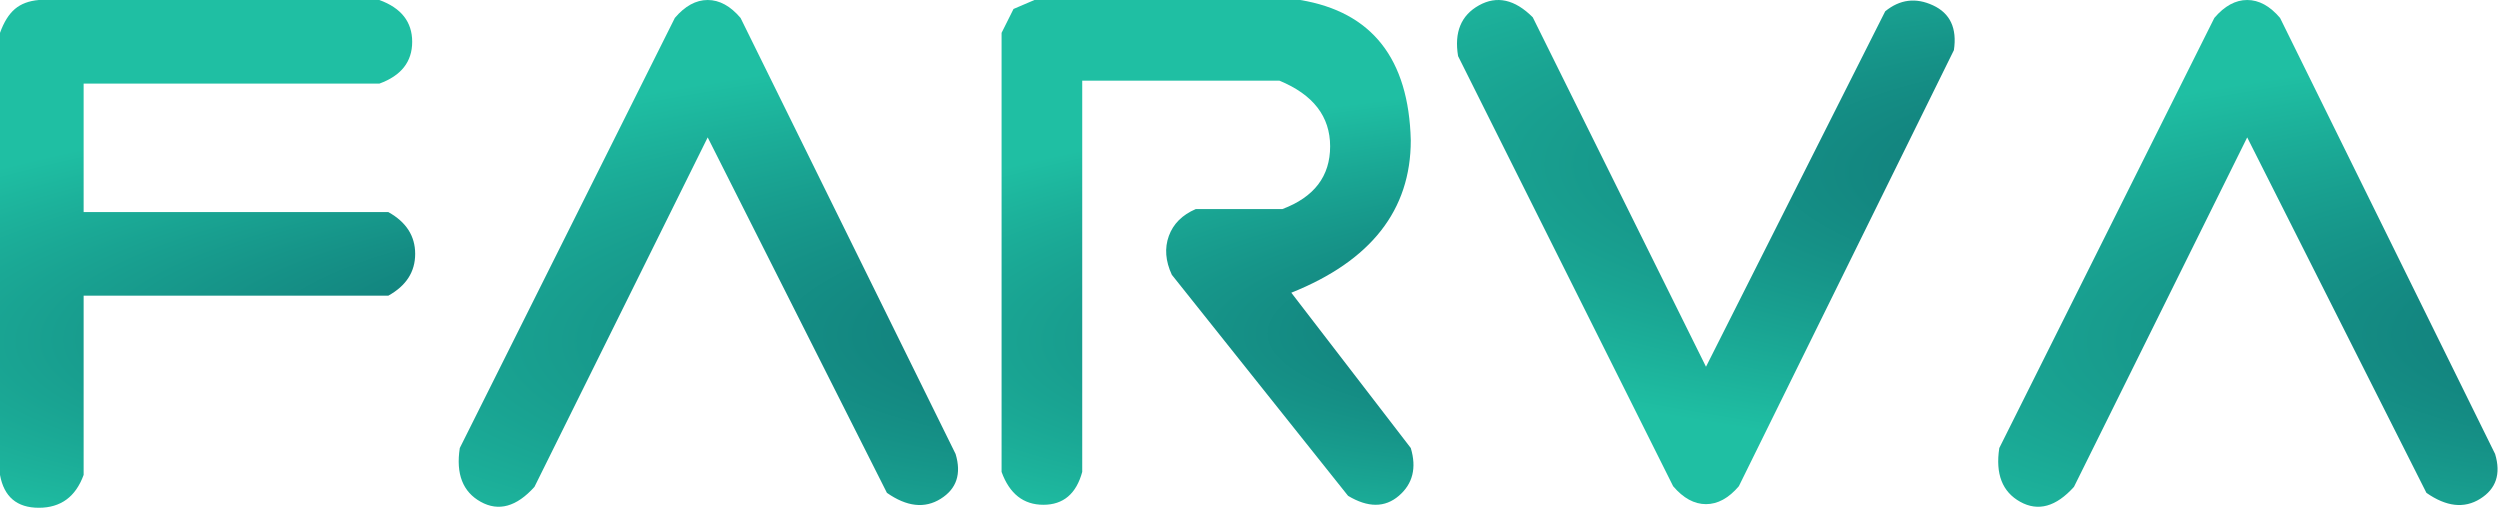 
<svg viewBox="0 0 837 170" version="1.1" xmlns="http://www.w3.org/2000/svg" xmlns:xlink="http://www.w3.org/1999/xlink">
   
    <defs>
        <radialGradient cx="206.252%" cy="62.169%" fx="206.252%" fy="62.169%" r="284.71%" gradientTransform="translate(2.063,0.622),scale(1,0.818),rotate(178.205),scale(1,0.213),translate(-2.063,-0.622)" id="radialGradient-1">
            <stop stop-color="#0A5C66" offset="0%"></stop>
            <stop stop-color="#1FBFA3" offset="100%"></stop>
        </radialGradient>
        <radialGradient cx="206.252%" cy="62.169%" fx="206.252%" fy="62.169%" r="284.666%" gradientTransform="translate(2.063,0.622),scale(1,0.985),rotate(178.51),scale(1,0.213),translate(-2.063,-0.622)" id="radialGradient-2">
            <stop stop-color="#0A5C66" offset="0%"></stop>
            <stop stop-color="#1FBFA3" offset="100%"></stop>
        </radialGradient>
        <radialGradient cx="206.252%" cy="62.169%" fx="206.252%" fy="62.169%" r="284.666%" gradientTransform="translate(2.063,0.622),scale(1,0.987),rotate(178.513),scale(1,0.213),translate(-2.063,-0.622)" id="radialGradient-3">
            <stop stop-color="#0A5C66" offset="0%"></stop>
            <stop stop-color="#1FBFA3" offset="100%"></stop>
        </radialGradient>
        <radialGradient cx="206.252%" cy="62.169%" fx="206.252%" fy="62.169%" r="284.711%" gradientTransform="translate(2.063,0.622),scale(1,0.816),rotate(178.201),scale(1,0.213),translate(-2.063,-0.622)" id="radialGradient-4">
            <stop stop-color="#0A5C66" offset="0%"></stop>
            <stop stop-color="#1FBFA3" offset="100%"></stop>
        </radialGradient>
    </defs>
    <g id="logo" stroke="none" stroke-width="1" fill="none" fill-rule="evenodd">
        <path d="M0,159 C1.333,166.333 5.667,170 13,170 C20.333,170 25.333,166.333 28,159 L28,99 L130,99 C136,95.667 139,91 139,85 C139,79 136,74.333 130,71 L28,71 L28,28 L127,28 C134.333,25.333 138,20.667 138,14 C138,7.333 134.333,2.667 127,0 L13,0 C9.694,0.284 7.028,1.284 5,3 C2.972,4.716 1.306,7.382 0,11 L0,159 Z" id="Path" fill="url(#radialGradient-1)"></path>
        <path d="M178.937,163 C172.937,169.667 166.937,171.333 160.937,168 C154.937,164.667 152.604,158.667 153.937,150 L225.937,6 C229.346,2 233.012,4.87808029e-16 236.937,0 C240.862,0 244.529,2 247.937,6 L319.937,152 C321.937,158.667 320.27,163.667 314.937,167 C309.604,170.333 303.604,169.667 296.937,165 L236.937,46 L178.937,163 Z" id="Path-2" fill="url(#radialGradient-2)"></path>
        <path d="M694.364,163 C688.364,169.667 682.364,171.333 676.364,168 C670.364,164.667 668.03,158.667 669.364,150 L741.364,6 C744.772,2 748.439,4.87808029e-16 752.364,0 C756.289,0 759.955,2 763.364,6 L835.364,152 C837.364,158.667 835.697,163.667 830.364,167 C825.03,170.333 819.03,169.667 812.364,165 L752.364,46 L694.364,163 Z" id="Path-2-Copy" fill="url(#radialGradient-2)"></path>
        <path d="M513.166,163 C507.166,169 501.166,170.333 495.166,167 C489.166,163.667 486.833,158 488.166,150 L560.166,6 C563.574,2 567.241,4.87808029e-16 571.166,0 C575.091,0 578.757,2 582.166,6 L654.166,152 C655.257,159.333 652.923,164.333 647.166,167 C641.408,169.667 636.075,169 631.166,165 L571.166,46 L513.166,163 Z" id="Path-2" fill="url(#radialGradient-3)" transform="translate(571.114, 84.393) scale(1, -1) translate(-571.114, -84.393) "></path>
        <path d="M362.329,158 C360.329,165.333 355.995,169 349.329,169 C342.662,169 337.995,165.333 335.329,158 L335.329,11 L339.329,3 L346.329,0 L435.329,0 C459.329,4 471.662,19.667 472.329,47 C472.329,70.333 458.995,87.333 432.329,98 L472.329,150 C474.329,156.667 472.995,162 468.329,166 C463.662,170 457.995,170 451.329,166 L392.329,92 C390.189,87.384 389.856,83.05 391.329,79 C392.802,74.95 395.802,71.95 400.329,70 L429.329,70 C439.995,66 445.329,59 445.329,49 C445.329,39 439.662,31.667 428.329,27 L362.329,27 L362.329,158 Z" id="Path-3" fill="url(#radialGradient-4)"></path>
    </g>
</svg>